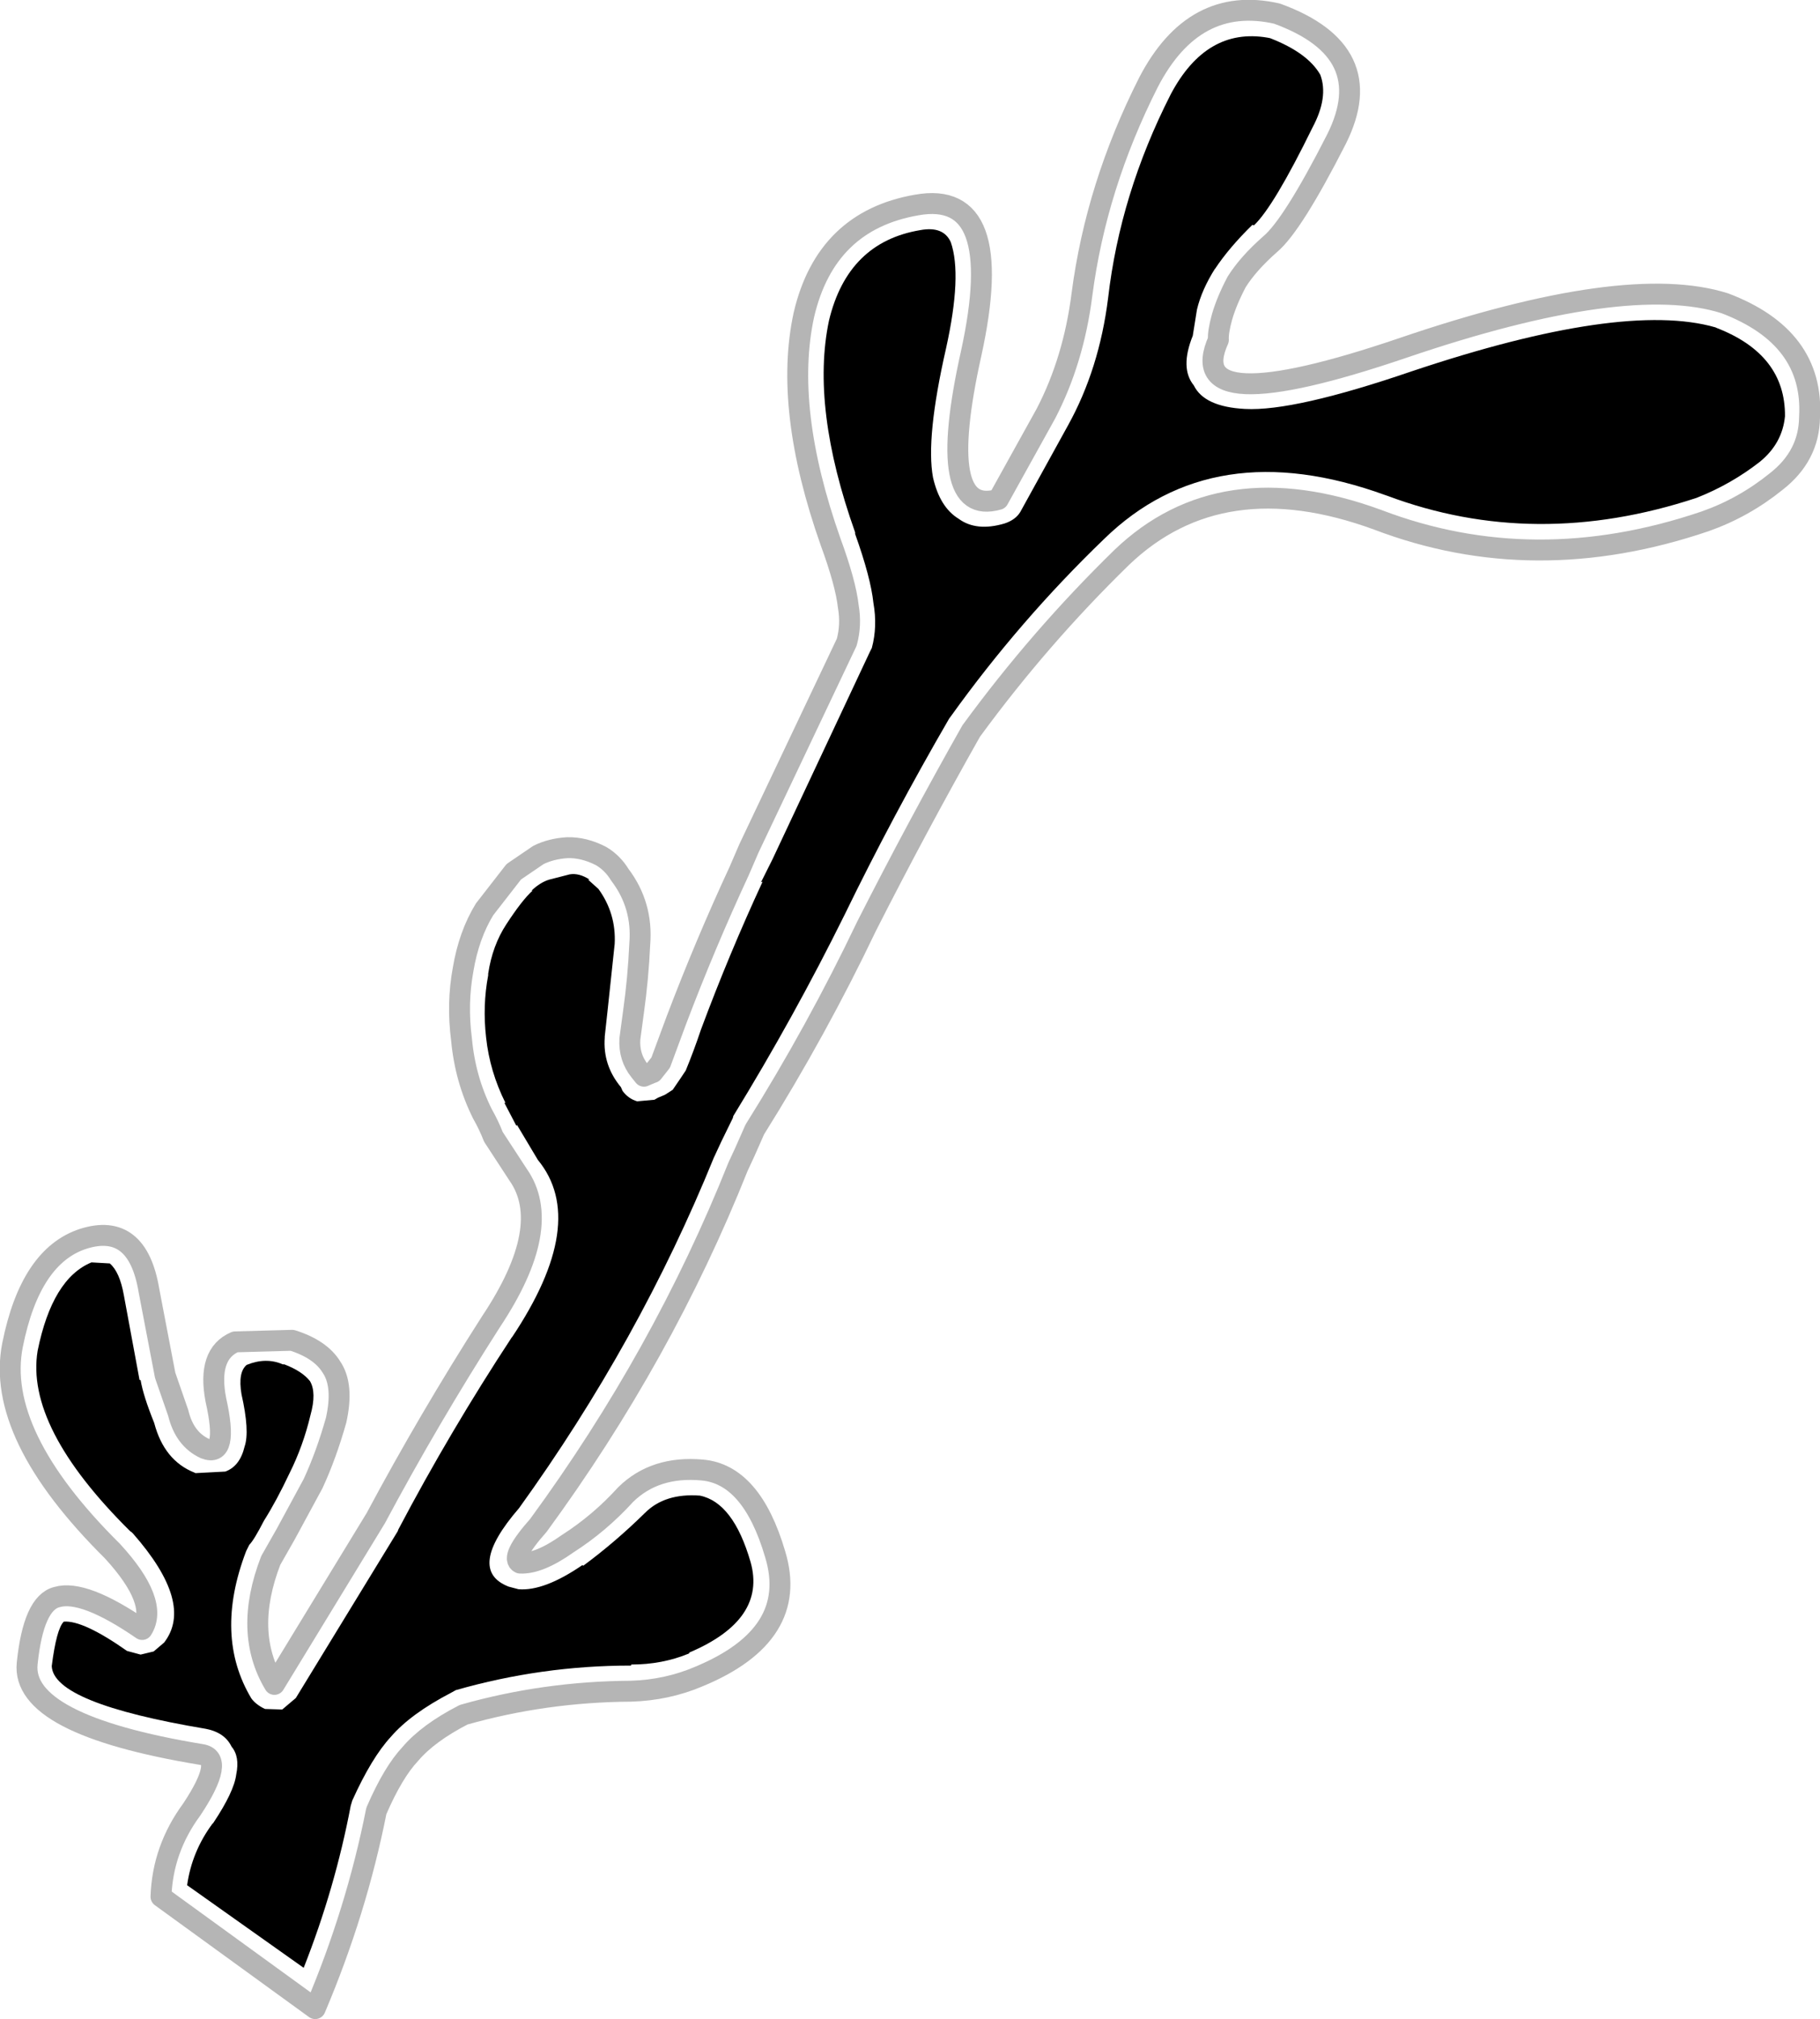 <?xml version="1.0" encoding="UTF-8" standalone="no"?>
<svg xmlns:xlink="http://www.w3.org/1999/xlink" height="193.05px" width="174.1px" xmlns="http://www.w3.org/2000/svg">
  <g transform="matrix(1.0, 0.0, 0.0, 1.0, 87.05, 96.5)">
    <path d="M-3.85 -34.15 L-13.15 -14.35 -14.25 -12.15 -14.1 -12.2 Q-17.3 -5.3 -20.0 1.95 -20.65 3.9 -21.45 5.85 L-21.95 6.6 -22.7 7.7 -23.4 8.15 -23.5 8.2 -24.1 8.45 -24.45 8.65 -26.1 8.8 Q-26.95 8.55 -27.5 7.8 L-27.65 7.45 Q-29.4 5.35 -29.2 2.7 L-29.2 2.6 -28.9 -0.15 -28.25 -6.25 Q-28.1 -9.15 -29.8 -11.5 L-30.8 -12.4 -30.65 -12.4 Q-31.65 -13.05 -32.55 -12.9 L-34.5 -12.4 Q-35.35 -12.15 -36.2 -11.35 L-36.1 -11.35 Q-37.1 -10.45 -38.6 -8.15 -39.95 -6.1 -40.35 -3.4 L-40.35 -3.25 Q-40.9 -0.35 -40.55 2.7 -40.2 5.95 -38.7 8.95 L-38.8 8.95 -37.65 11.15 -37.6 11.05 -35.6 14.4 Q-30.7 20.35 -38.1 31.4 L-38.05 31.3 Q-44.0 40.35 -48.95 49.75 L-49.0 49.9 -58.75 65.85 -60.05 66.95 -61.7 66.9 Q-62.55 66.5 -63.0 65.9 -66.6 59.9 -63.5 51.8 L-63.2 51.2 Q-62.75 50.75 -61.8 48.9 -60.6 47.0 -59.35 44.35 -58.05 41.75 -57.35 38.8 -56.75 36.65 -57.4 35.55 -58.15 34.6 -59.85 33.95 L-60.0 33.95 Q-61.6 33.25 -63.45 34.0 -64.3 34.7 -63.95 36.8 -63.15 40.35 -63.65 41.8 -64.1 43.7 -65.5 44.2 L-68.35 44.35 -68.45 44.3 Q-71.35 43.15 -72.3 39.55 -73.35 36.95 -73.6 35.45 L-73.7 35.45 -75.2 27.35 Q-75.6 25.1 -76.55 24.3 L-78.3 24.2 Q-82.05 25.75 -83.45 32.65 -84.65 39.95 -74.6 49.9 -74.5 49.95 -74.35 50.1 -68.45 56.8 -71.35 60.55 L-72.35 61.4 -73.6 61.7 -74.9 61.35 Q-79.1 58.4 -80.95 58.55 -81.65 59.25 -82.1 62.8 -81.95 66.35 -67.35 68.8 -65.55 69.15 -64.9 70.5 -64.1 71.45 -64.45 73.15 -64.65 74.8 -66.65 77.8 L-66.75 77.9 Q-68.7 80.55 -69.15 83.75 L-58.0 91.65 Q-55.0 84.05 -53.5 76.15 L-53.35 75.65 Q-51.5 71.55 -49.65 69.55 -47.75 67.35 -43.9 65.35 L-43.45 65.1 Q-35.25 62.75 -26.7 62.75 L-26.65 62.65 Q-23.7 62.65 -21.15 61.6 L-21.1 61.5 Q-13.7 58.35 -15.25 52.85 -16.9 47.15 -20.1 46.5 -23.45 46.25 -25.35 48.15 -28.2 50.95 -31.25 53.2 L-31.35 53.15 Q-35.0 55.65 -37.45 55.45 L-38.4 55.2 Q-42.5 53.6 -37.4 47.7 -25.9 31.75 -18.75 14.15 L-18.7 14.05 -18.05 12.65 -16.95 10.4 -16.9 10.2 Q-11.1 0.75 -6.25 -9.05 -1.65 -18.5 3.75 -27.8 L3.9 -28.0 Q10.5 -37.2 18.55 -44.95 29.0 -55.15 45.5 -49.15 L45.65 -49.1 Q59.8 -43.8 75.25 -48.9 78.55 -50.2 81.3 -52.35 83.45 -54.1 83.7 -56.7 83.75 -62.6 77.15 -65.15 77.05 -65.2 77.05 -65.2 68.15 -67.75 48.0 -61.0 36.75 -57.15 32.05 -57.4 28.15 -57.6 27.15 -59.65 25.8 -61.3 27.05 -64.4 L27.45 -66.9 Q27.9 -68.8 29.2 -70.85 L29.15 -70.75 Q30.5 -72.8 32.75 -75.0 L32.9 -74.95 Q34.8 -76.75 38.5 -84.3 40.05 -87.2 39.25 -89.35 38.05 -91.45 34.45 -92.85 L34.2 -92.9 Q28.35 -93.9 24.95 -87.5 L24.9 -87.4 Q20.1 -77.95 18.95 -68.0 18.1 -61.2 15.1 -55.8 L10.55 -47.55 Q10.1 -46.8 9.05 -46.45 6.35 -45.65 4.65 -46.9 2.85 -48.0 2.2 -50.85 1.5 -54.65 3.45 -63.2 5.0 -70.2 3.9 -73.35 3.2 -74.9 1.0 -74.5 -5.95 -73.35 -7.75 -65.85 -9.5 -57.55 -5.25 -45.6 L-5.25 -45.45 Q-3.75 -41.25 -3.5 -38.85 -3.1 -36.6 -3.65 -34.55 L-3.85 -34.15" fill="#000000" fill-rule="evenodd" stroke="none"/>
    <path d="M-40.7 -9.55 L-37.9 -13.15 -35.55 -14.75 Q-34.35 -15.35 -32.8 -15.45 -31.2 -15.5 -29.55 -14.65 -28.45 -14.0 -27.75 -12.85 -25.55 -9.95 -25.85 -6.25 -26.0 -2.95 -26.45 0.25 L-26.8 2.85 Q-26.9 4.6 -25.85 5.9 L-25.45 6.4 -24.75 6.1 -24.6 6.05 -23.85 5.1 -22.35 1.05 Q-19.6 -6.2 -16.35 -13.2 L-15.4 -15.4 -6.05 -35.1 Q-5.6 -36.75 -5.9 -38.5 -6.15 -40.75 -7.6 -44.7 -12.1 -57.45 -10.15 -66.4 -8.05 -75.4 0.65 -76.9 9.3 -78.45 5.85 -62.7 2.35 -47.0 8.45 -48.75 L13.0 -56.95 Q15.65 -62.05 16.45 -68.35 17.8 -78.7 22.8 -88.6 27.15 -97.0 35.1 -95.2 45.0 -91.6 40.8 -83.2 36.6 -74.95 34.45 -73.15 32.35 -71.3 31.25 -69.55 30.3 -67.75 29.85 -66.2 29.45 -64.75 29.5 -64.0 25.9 -56.0 47.2 -63.25 68.5 -70.5 77.95 -67.5 86.5 -64.25 86.05 -56.6 86.0 -52.9 82.85 -50.45 79.75 -47.95 76.05 -46.65 59.7 -41.1 44.75 -46.8 29.75 -52.3 20.25 -43.2 12.4 -35.55 5.85 -26.6 0.65 -17.4 -4.15 -7.95 -8.9 2.0 -14.85 11.5 L-15.8 13.65 -16.45 15.05 Q-23.65 33.1 -35.55 49.35 -38.3 52.45 -37.3 52.95 -35.5 53.05 -32.75 51.1 -29.7 49.15 -27.2 46.4 -24.4 43.65 -19.9 44.05 -15.15 44.45 -12.9 52.1 -10.55 59.8 -20.2 63.8 -23.25 65.1 -26.7 65.2 -34.95 65.25 -42.7 67.45 -46.1 69.2 -47.8 71.2 -49.45 72.95 -51.05 76.65 -52.95 86.25 -56.9 95.55 L-71.65 84.85 Q-71.5 80.3 -68.7 76.5 -65.45 71.6 -67.8 71.25 -85.05 68.4 -84.45 62.55 -83.85 56.75 -81.6 56.2 -79.05 55.45 -73.45 59.3 -71.8 56.7 -76.3 51.8 -87.55 40.65 -85.85 32.1 -84.15 23.6 -79.1 21.95 -73.9 20.3 -72.8 26.9 L-71.25 35.0 -70.0 38.6 Q-69.4 41.1 -67.45 42.0 -65.15 42.9 -66.4 37.35 -67.25 32.95 -64.55 31.8 L-59.1 31.65 Q-56.4 32.5 -55.35 34.2 -54.15 35.95 -54.9 39.3 -55.85 42.65 -57.1 45.35 L-59.7 50.15 -61.15 52.7 Q-63.8 59.55 -60.8 64.55 L-51.1 48.65 Q-46.05 39.2 -40.1 29.9 -34.0 20.75 -37.5 15.8 L-39.85 12.2 Q-40.3 11.05 -40.9 10.0 -42.55 6.7 -42.9 2.9 -43.35 -0.55 -42.75 -3.8 -42.2 -7.1 -40.7 -9.55 Z" fill="none" stroke="#000000" stroke-linecap="round" stroke-linejoin="round" stroke-opacity="0.29" stroke-width="2.0"/>
  </g>
</svg>
